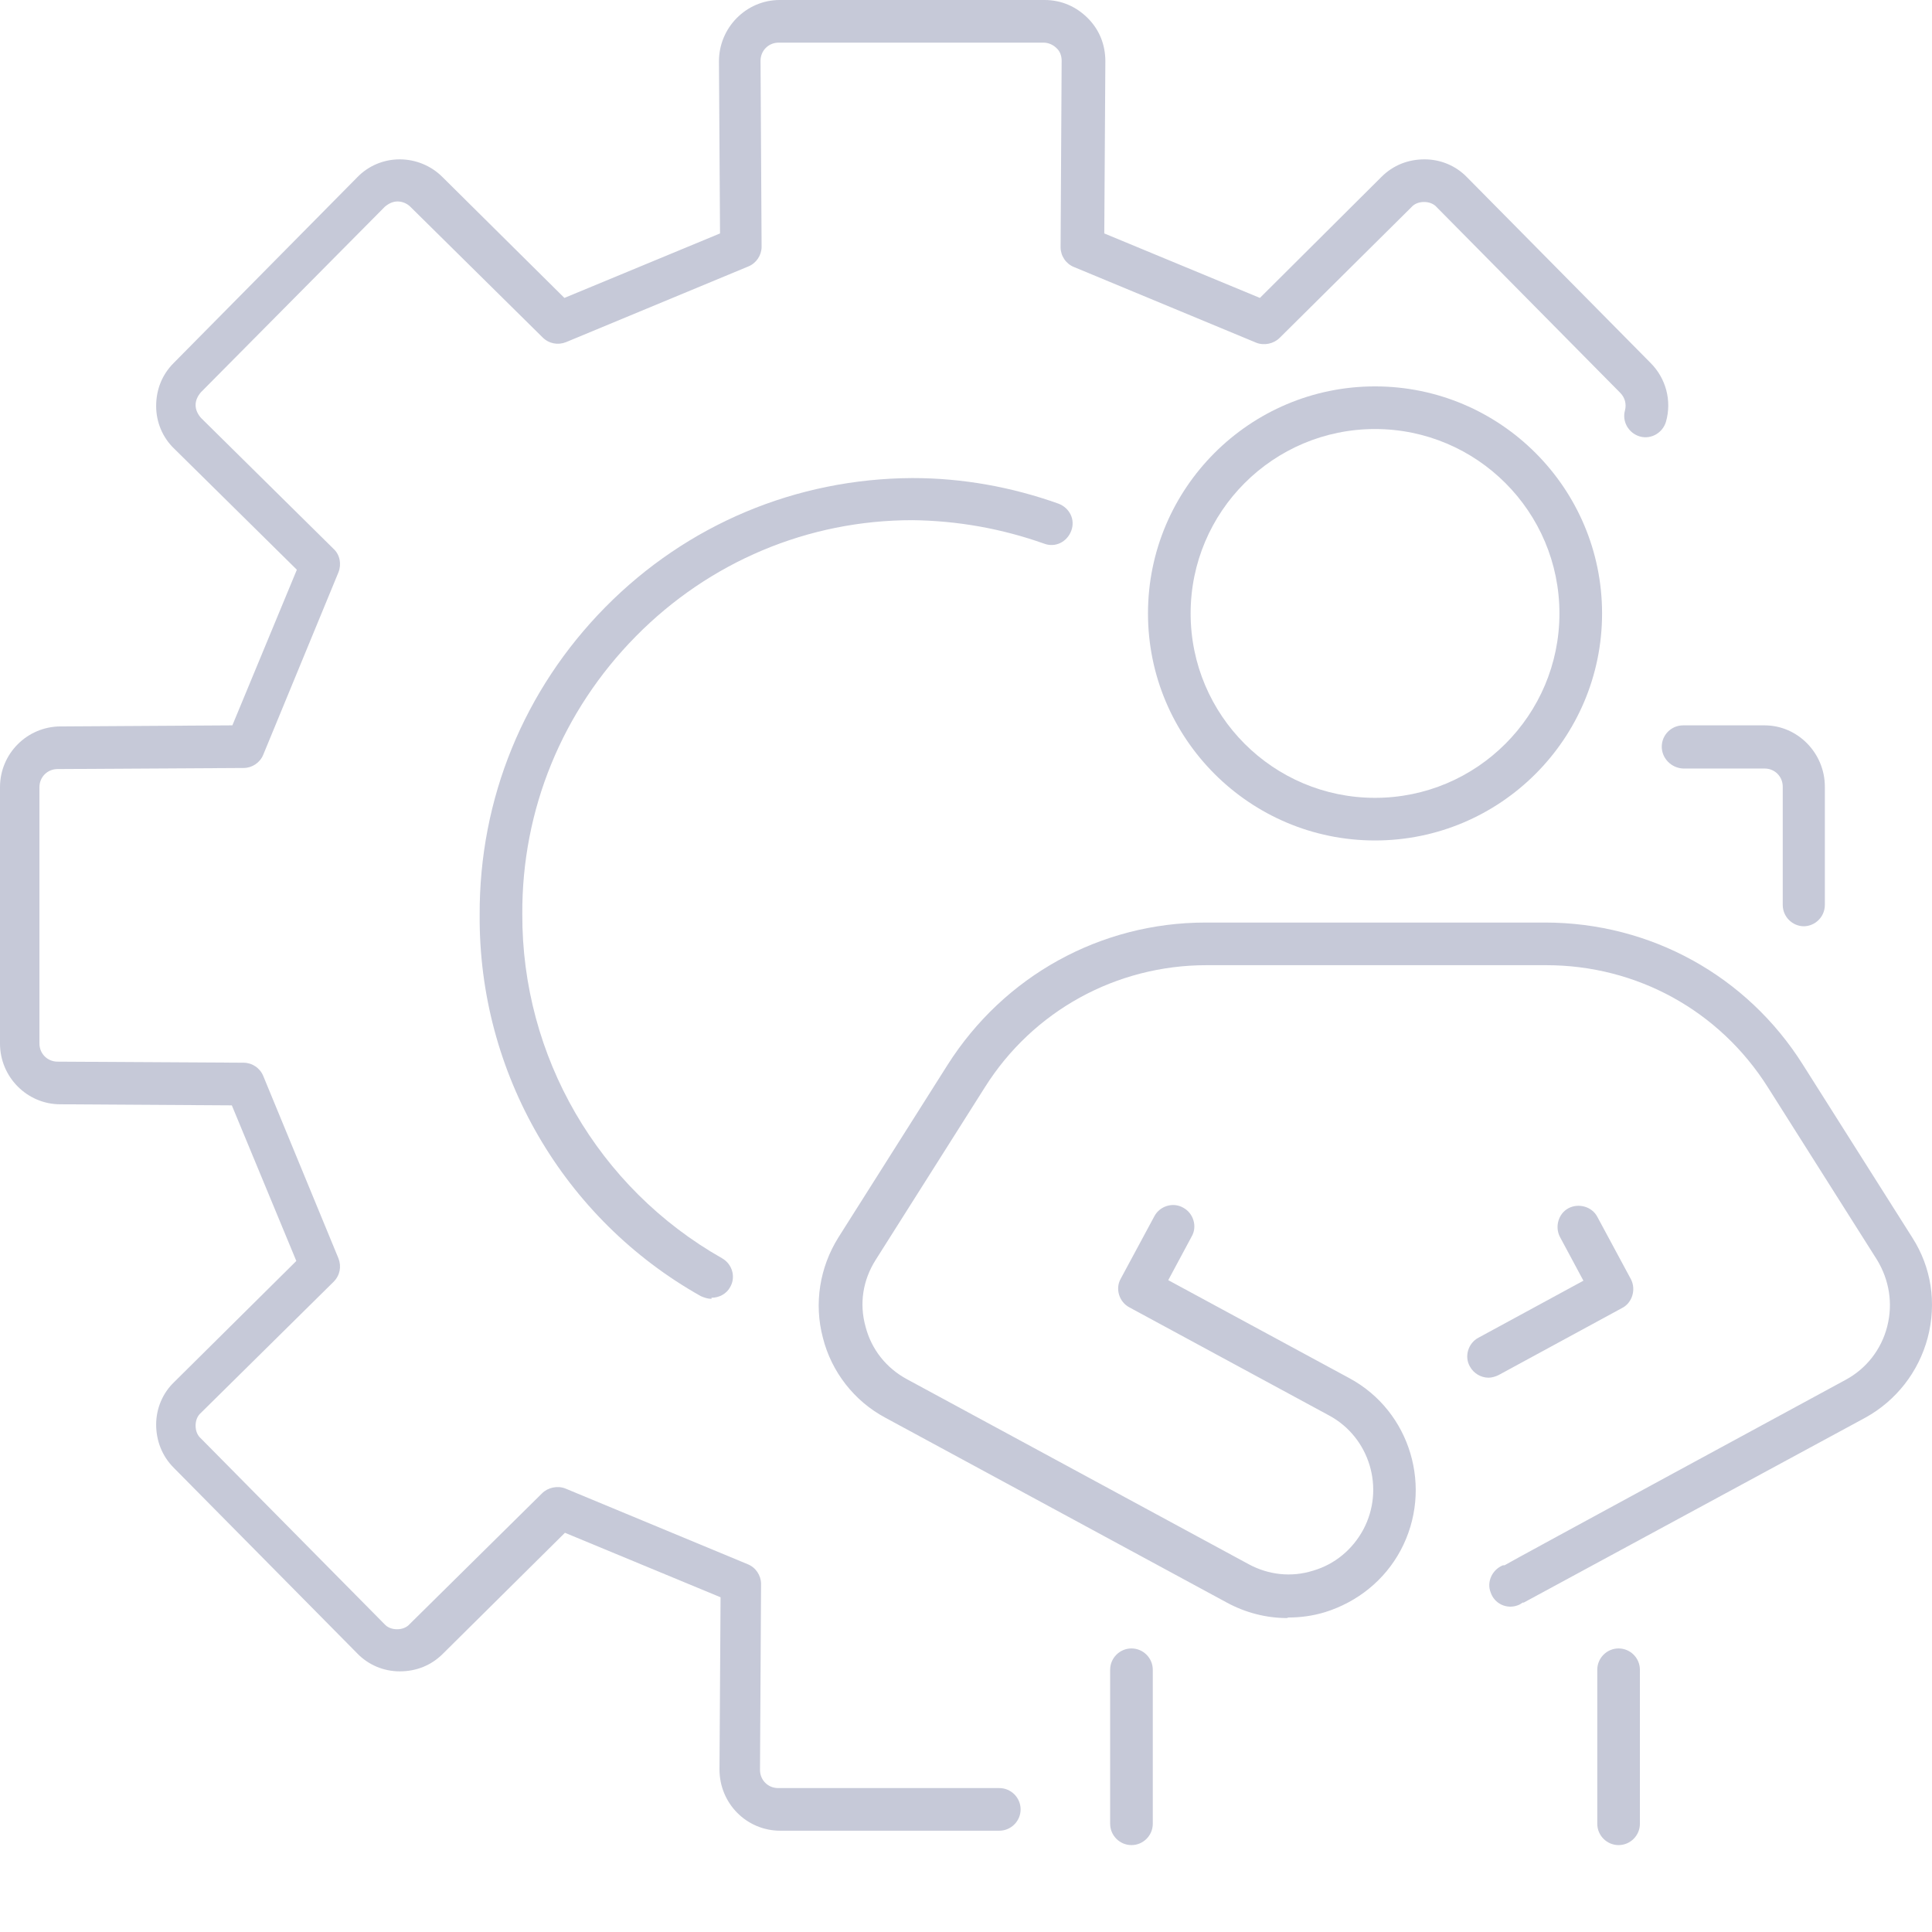 <svg xmlns="http://www.w3.org/2000/svg" xmlns:xlink="http://www.w3.org/1999/xlink" xmlns:serif="http://www.serif.com/" width="100%" height="100%" viewBox="0 0 300 300" xml:space="preserve" style="fill-rule:evenodd;clip-rule:evenodd;stroke-linejoin:round;stroke-miterlimit:2;"><g id="realize"><g><path d="M155.501,284.271l-34.344,0c-5.214,0 -9.435,-4.22 -9.435,-9.517l0.166,-26.73l-24.165,-10.014l-18.952,18.786c-1.82,1.82 -4.138,2.731 -6.703,2.731c-2.483,-0 -4.883,-0.993 -6.621,-2.814l-28.468,-28.799c-1.821,-1.821 -2.731,-4.221 -2.731,-6.704c-0,-2.483 0.993,-4.883 2.814,-6.62l18.951,-18.786l-10.014,-24.165l-26.647,-0.166c-5.131,0 -9.352,-4.221 -9.352,-9.434l-0,-39.807c-0,-5.213 4.221,-9.434 9.434,-9.434l26.648,-0.165l10.014,-24.165l-19.034,-18.786c-1.821,-1.738 -2.814,-4.138 -2.814,-6.621c-0,-2.565 0.91,-4.883 2.731,-6.703l28.468,-28.8c1.738,-1.82 4.138,-2.814 6.621,-2.814c2.483,0 4.883,0.994 6.621,2.731l18.951,18.786l24.165,-10.013l-0.165,-26.731c-0,-5.214 4.22,-9.517 9.434,-9.517l41.13,-0c2.566,-0 4.883,0.993 6.704,2.814c1.82,1.82 2.731,4.138 2.731,6.703l-0.166,26.731l24.165,10.013l18.869,-18.786c1.82,-1.82 4.138,-2.731 6.703,-2.731c2.483,0 4.883,0.994 6.621,2.814l28.468,28.8c2.4,2.4 3.311,5.875 2.4,9.103c-0.496,1.738 -2.317,2.814 -4.055,2.317c-1.738,-0.496 -2.814,-2.317 -2.317,-4.055c0.248,-0.993 -0,-1.986 -0.745,-2.731l-28.468,-28.799c-0.497,-0.58 -1.242,-0.828 -1.987,-0.828c-0.744,0 -1.489,0.248 -1.986,0.828l-20.441,20.275c-0.91,0.91 -2.4,1.241 -3.641,0.745l-28.303,-11.752c-1.241,-0.496 -2.069,-1.738 -2.069,-3.062l0.165,-28.965c0,-0.744 -0.248,-1.489 -0.827,-1.986c-0.497,-0.496 -1.241,-0.827 -1.986,-0.827l-41.131,-0c-1.572,-0 -2.813,1.241 -2.813,2.813l0.165,28.883c0,1.324 -0.827,2.565 -2.069,3.062l-28.303,11.751c-1.241,0.497 -2.648,0.248 -3.641,-0.745l-20.524,-20.275c-0.496,-0.497 -1.241,-0.828 -1.986,-0.828c-0.745,0 -1.407,0.331 -1.986,0.828l-28.552,28.799c-0.496,0.58 -0.827,1.242 -0.827,1.987c-0,0.744 0.331,1.406 0.827,1.986l20.607,20.358c0.993,0.91 1.241,2.4 0.745,3.641l-11.669,28.303c-0.496,1.242 -1.738,2.069 -3.062,2.069l-28.882,0.166c-1.573,-0 -2.814,1.241 -2.814,2.813l0,39.807c0,1.572 1.241,2.813 2.814,2.813l28.882,0.166c1.324,-0 2.566,0.828 3.062,2.069l11.669,28.303c0.496,1.241 0.248,2.648 -0.745,3.641l-20.607,20.359c-0.579,0.496 -0.827,1.241 -0.827,1.986c-0,0.745 0.248,1.489 0.827,1.986l28.469,28.799c0.497,0.58 1.241,0.828 1.986,0.828c0.745,-0 1.49,-0.248 1.986,-0.828l20.524,-20.275c0.91,-0.91 2.4,-1.241 3.641,-0.745l28.303,11.752c1.242,0.496 2.069,1.737 2.069,3.062l-0.165,28.882c-0,1.572 1.241,2.814 2.814,2.814l34.344,-0c1.821,-0 3.31,1.489 3.31,3.31c0,1.821 -1.489,3.31 -3.31,3.31l0.331,0Z" style="fill:#c6c9d8;fill-rule:nonzero;"></path><path d="M280.133,143.832c-1.82,0 -3.31,-1.489 -3.31,-3.31l0,-18.372c0,-1.573 -1.241,-2.814 -2.814,-2.814l-12.662,-0c-1.82,-0.083 -3.31,-1.572 -3.31,-3.393c0,-1.821 1.49,-3.31 3.31,-3.31l12.662,-0c5.131,-0 9.352,4.303 9.352,9.517l-0,18.372c-0,1.821 -1.49,3.31 -3.31,3.31l0.082,0Z" style="fill:#c6c9d8;fill-rule:nonzero;"></path><path d="M110.481,201.679c-0.579,0 -1.076,-0.165 -1.655,-0.413c-21.352,-12 -34.51,-34.676 -34.344,-59.172c-0.083,-18.041 6.868,-35.006 19.53,-47.833c12.662,-12.828 29.627,-19.945 47.668,-20.028c7.862,0 15.476,1.407 22.676,3.973c1.738,0.662 2.648,2.482 1.986,4.22c-0.662,1.738 -2.483,2.648 -4.221,1.986c-6.537,-2.317 -13.406,-3.558 -20.441,-3.641c-16.22,0 -31.53,6.455 -42.951,18.041c-11.42,11.586 -17.71,26.896 -17.627,43.117c-0.083,22.096 11.752,42.537 31.034,53.461c1.572,0.91 2.152,2.896 1.241,4.469c-0.579,1.076 -1.737,1.655 -2.896,1.655l-0,0.165Z" style="fill:#c6c9d8;fill-rule:nonzero;"></path></g><g><g><path d="M199.859,251.251c-3.228,0 -6.455,-0.828 -9.352,-2.4l-53.047,-28.717c-4.8,-2.565 -8.359,-7.117 -9.683,-12.413c-1.407,-5.297 -0.496,-10.924 2.4,-15.559l16.965,-26.813c8.773,-13.82 23.752,-22.096 40.055,-22.096l52.716,-0c16.386,-0 31.365,8.276 40.055,22.096l16.965,26.813c2.979,4.635 3.807,10.18 2.4,15.559c-1.407,5.296 -4.883,9.765 -9.683,12.413l-53.047,28.717l-0.165,0c-0.249,0.166 -0.497,0.331 -0.745,0.414c-1.738,0.662 -3.642,-0.248 -4.221,-1.986c-0.662,-1.655 0.248,-3.559 1.903,-4.221l0.249,0c-0,-0.083 52.964,-28.799 52.964,-28.799c3.228,-1.738 5.545,-4.718 6.455,-8.276c0.911,-3.559 0.332,-7.2 -1.572,-10.345l-16.965,-26.813c-7.531,-11.917 -20.358,-18.952 -34.427,-18.952l-52.717,0c-14.068,0 -26.978,7.118 -34.427,18.952l-16.965,26.813c-1.986,3.145 -2.565,6.786 -1.572,10.345c0.91,3.558 3.227,6.455 6.455,8.193l53.047,28.717c3.062,1.655 6.621,2.069 10.014,0.993c3.393,-0.993 6.124,-3.311 7.779,-6.373c3.393,-6.372 0.993,-14.317 -5.296,-17.71l-31.034,-16.799c-1.573,-0.828 -2.235,-2.897 -1.324,-4.469l5.213,-9.683c0.828,-1.572 2.897,-2.234 4.469,-1.324c1.573,0.828 2.235,2.896 1.324,4.469l-3.641,6.786l28.137,15.227c9.517,5.131 13.076,17.131 7.945,26.731c-2.483,4.634 -6.703,8.027 -11.751,9.6c-1.904,0.579 -3.807,0.827 -5.711,0.827l-0.165,0.083Z" style="fill:#c6c9d8;fill-rule:nonzero;"></path><path d="M231.141,213.928c-1.159,-0 -2.317,-0.663 -2.896,-1.738c-0.911,-1.573 -0.249,-3.642 1.324,-4.469l16.303,-8.855l-3.641,-6.786c-0.828,-1.573 -0.249,-3.642 1.324,-4.469c1.572,-0.828 3.641,-0.249 4.469,1.324l5.213,9.682c0.828,1.573 0.249,3.642 -1.324,4.469l-19.2,10.428c-0.496,0.248 -1.075,0.414 -1.572,0.414Z" style="fill:#c6c9d8;fill-rule:nonzero;"></path><path d="M251.334,286.506c-1.821,-0 -3.31,-1.49 -3.31,-3.311l-0,-23.916c-0,-1.821 1.489,-3.311 3.31,-3.311c1.82,0 3.31,1.49 3.31,3.311l0,23.916c0,1.821 -1.49,3.311 -3.31,3.311Z" style="fill:#c6c9d8;fill-rule:nonzero;"></path><path d="M175.694,286.506c-1.821,-0 -3.311,-1.49 -3.311,-3.311l0,-23.916c0,-1.821 1.49,-3.311 3.311,-3.311c1.82,0 3.31,1.49 3.31,3.311l-0,23.916c-0,1.821 -1.49,3.311 -3.31,3.311Z" style="fill:#c6c9d8;fill-rule:nonzero;"></path></g><path d="M213.514,130.508c-19.448,0 -35.255,-15.806 -35.255,-35.254c0,-19.448 15.807,-35.255 35.255,-35.255c19.448,0 35.254,15.807 35.254,35.255c0,19.448 -15.806,35.254 -35.254,35.254Zm-0,-63.888c-15.807,-0 -28.634,12.827 -28.634,28.634c-0,15.806 12.827,28.634 28.634,28.634c15.806,-0 28.634,-12.828 28.634,-28.634c-0,-15.807 -12.828,-28.634 -28.634,-28.634Z" style="fill:#c6c9d8;fill-rule:nonzero;"></path></g></g></svg>